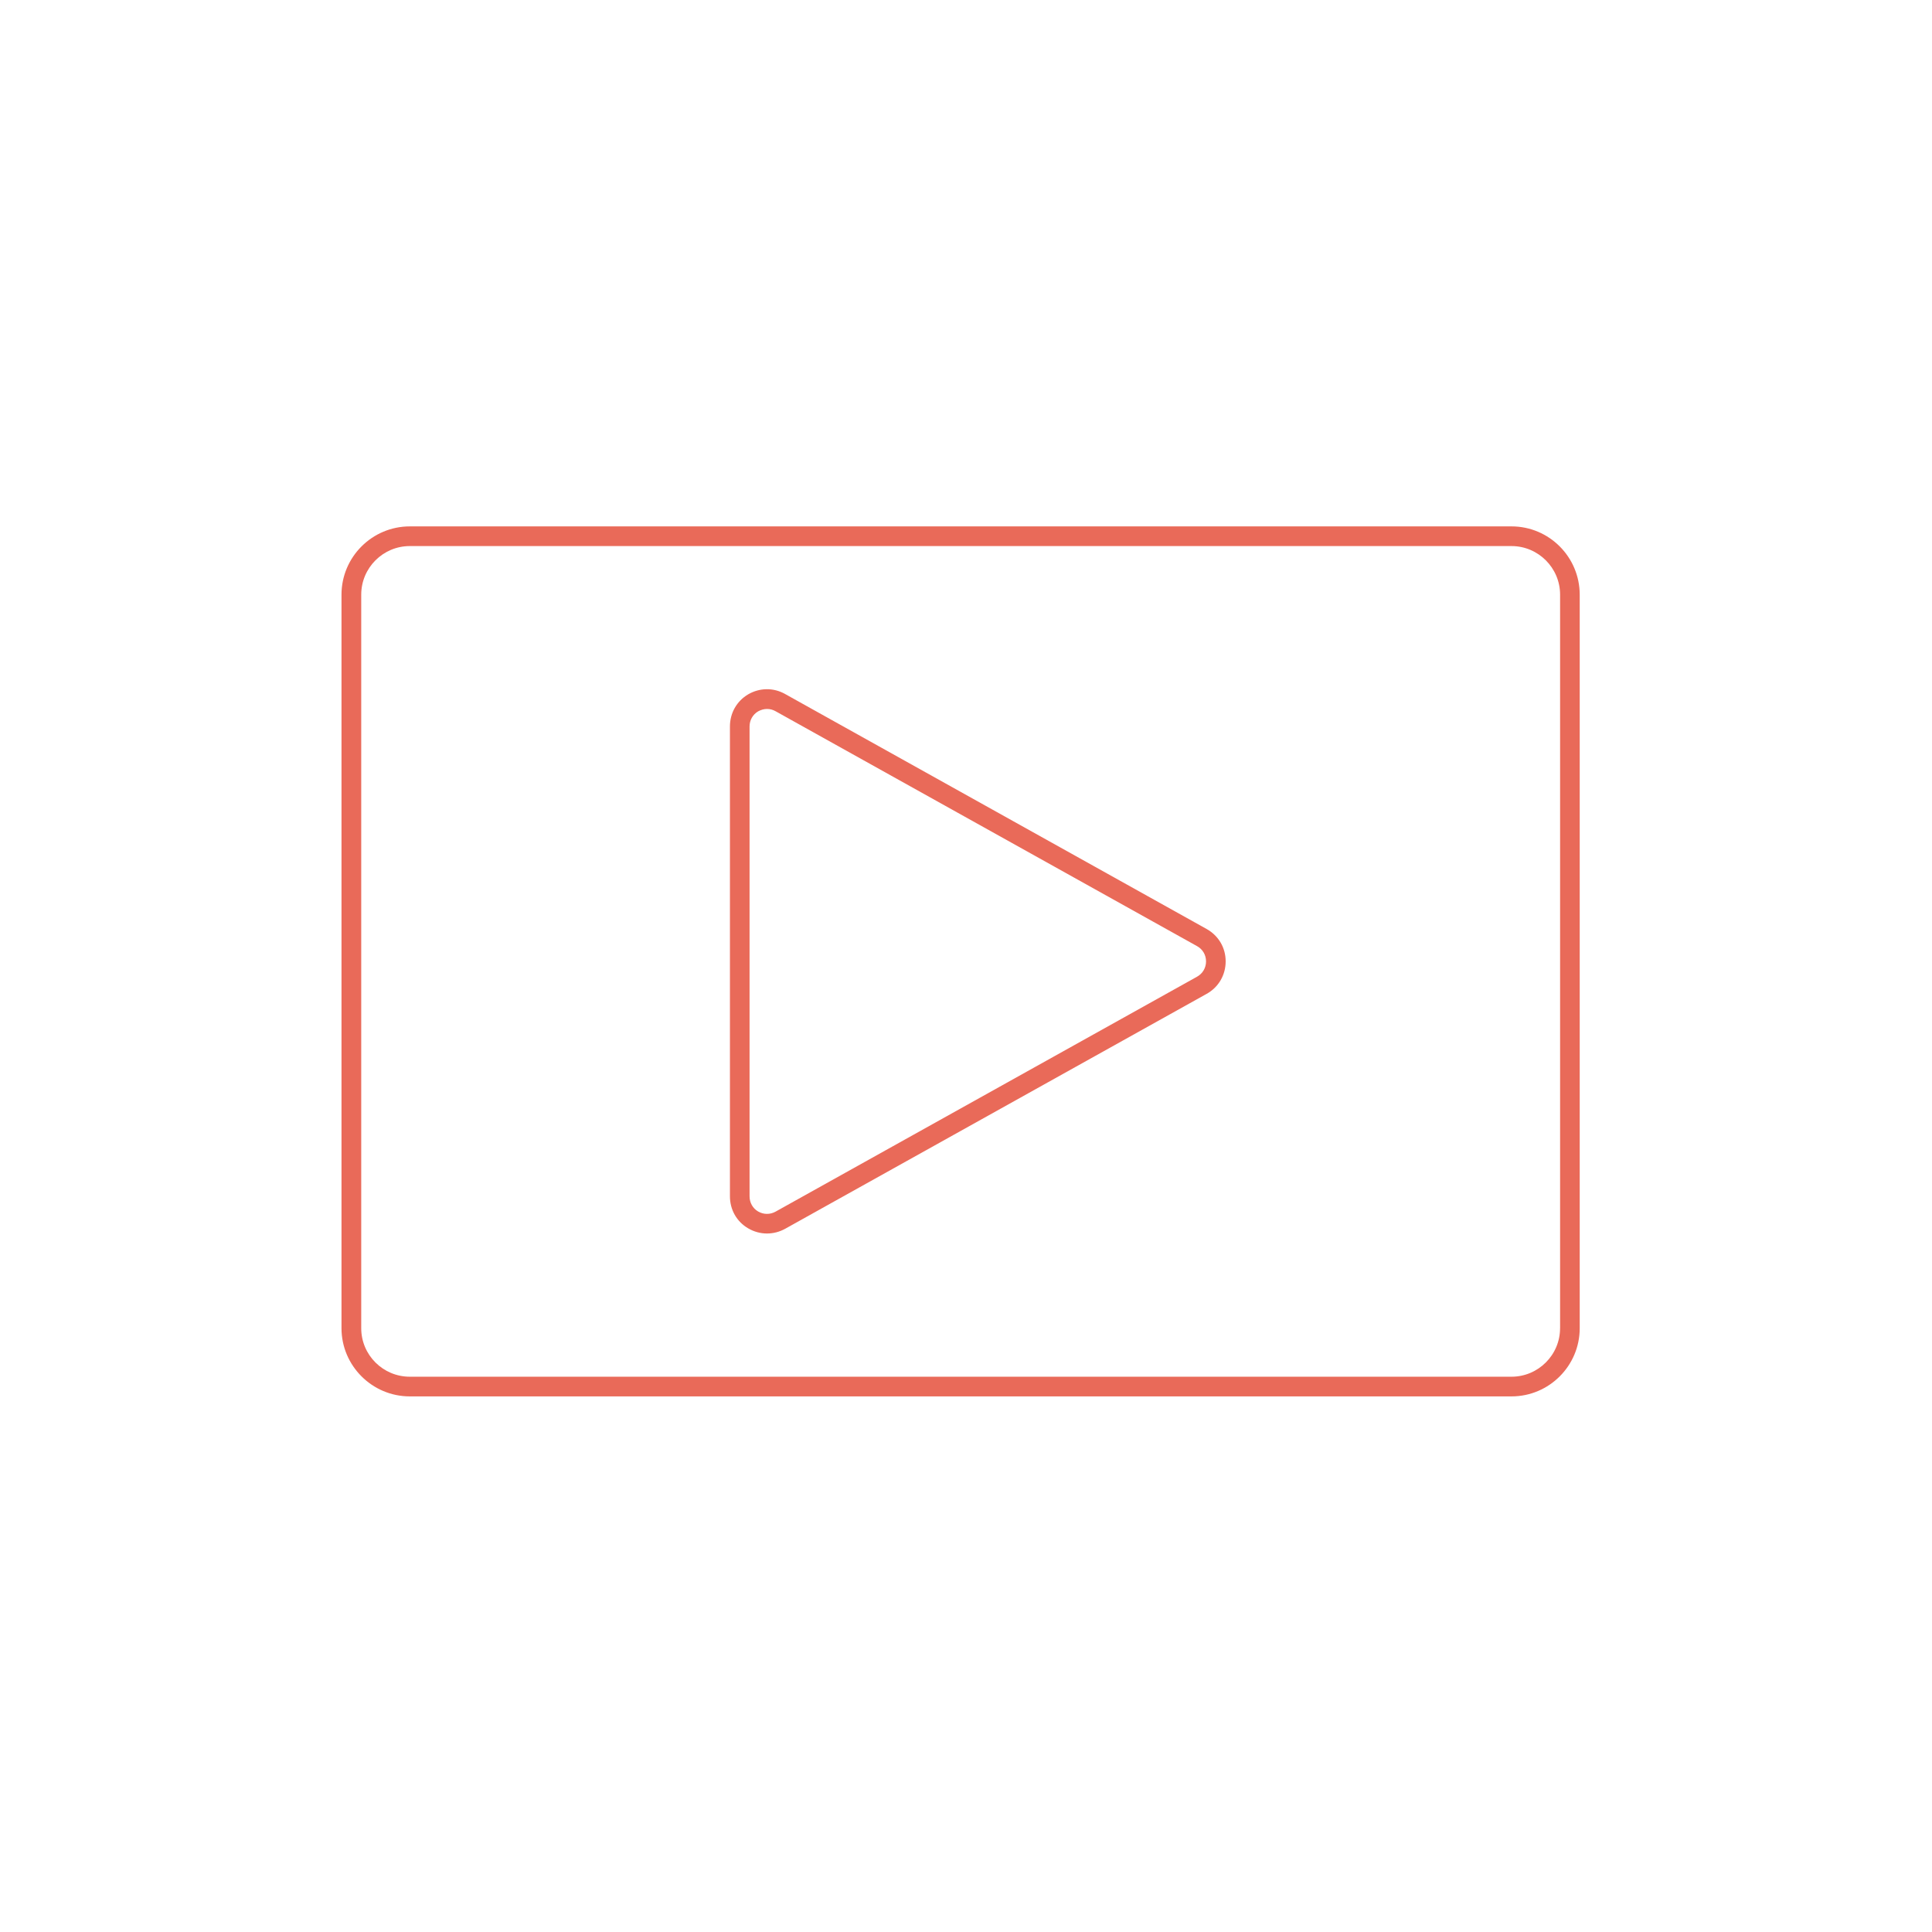 <?xml version="1.0" encoding="utf-8"?>
<!-- Generator: Adobe Illustrator 15.0.2, SVG Export Plug-In  -->
<!DOCTYPE svg PUBLIC "-//W3C//DTD SVG 1.1//EN" "http://www.w3.org/Graphics/SVG/1.1/DTD/svg11.dtd">
<svg version="1.1"
	 xmlns="http://www.w3.org/2000/svg" xmlns:xlink="http://www.w3.org/1999/xlink" xmlns:a="http://ns.adobe.com/AdobeSVGViewerExtensions/3.0/"
	 x="0px" y="0px" width="70px" height="70px" viewBox="-12.373 -19.072 70 70"
	 overflow="visible" enable-background="new -12.373 -19.072 70 70" xml:space="preserve">
<defs>
</defs>
<path fill="#E96A59" d="M42.392,0H2.476C1.11,0,0,1.111,0,2.473v26.579c0,1.358,1.11,2.47,2.476,2.47h39.916
	c1.364,0,2.471-1.111,2.471-2.47V2.473C44.862,1.111,43.756,0,42.392,0 M44.151,29.052c0,0.969-0.791,1.757-1.76,1.757H2.476
	c-0.973,0-1.761-0.788-1.761-1.757V2.473c0-0.969,0.788-1.76,1.761-1.76h39.916c0.969,0,1.76,0.791,1.76,1.76V29.052z"/>
<path fill="#E96A59" d="M31.347,14.588L16.071,6.072c-0.421-0.236-0.919-0.229-1.338,0.014c-0.415,0.246-0.659,0.68-0.659,1.162
	v17.025c0,0.484,0.244,0.917,0.659,1.159c0.215,0.126,0.449,0.188,0.683,0.188c0.229,0,0.452-0.058,0.655-0.169l15.275-8.514
	c0.431-0.239,0.689-0.683,0.689-1.176C32.036,15.266,31.777,14.83,31.347,14.588 M30.998,16.316l-15.271,8.512
	c-0.199,0.111-0.437,0.108-0.632-0.006c-0.195-0.113-0.31-0.322-0.31-0.549V7.248c0-0.223,0.114-0.43,0.31-0.546
	c0.103-0.056,0.215-0.087,0.32-0.087c0.108,0,0.212,0.025,0.312,0.082l15.271,8.511c0.204,0.112,0.326,0.318,0.326,0.555
	C31.324,15.994,31.202,16.203,30.998,16.316"/>
</svg>

